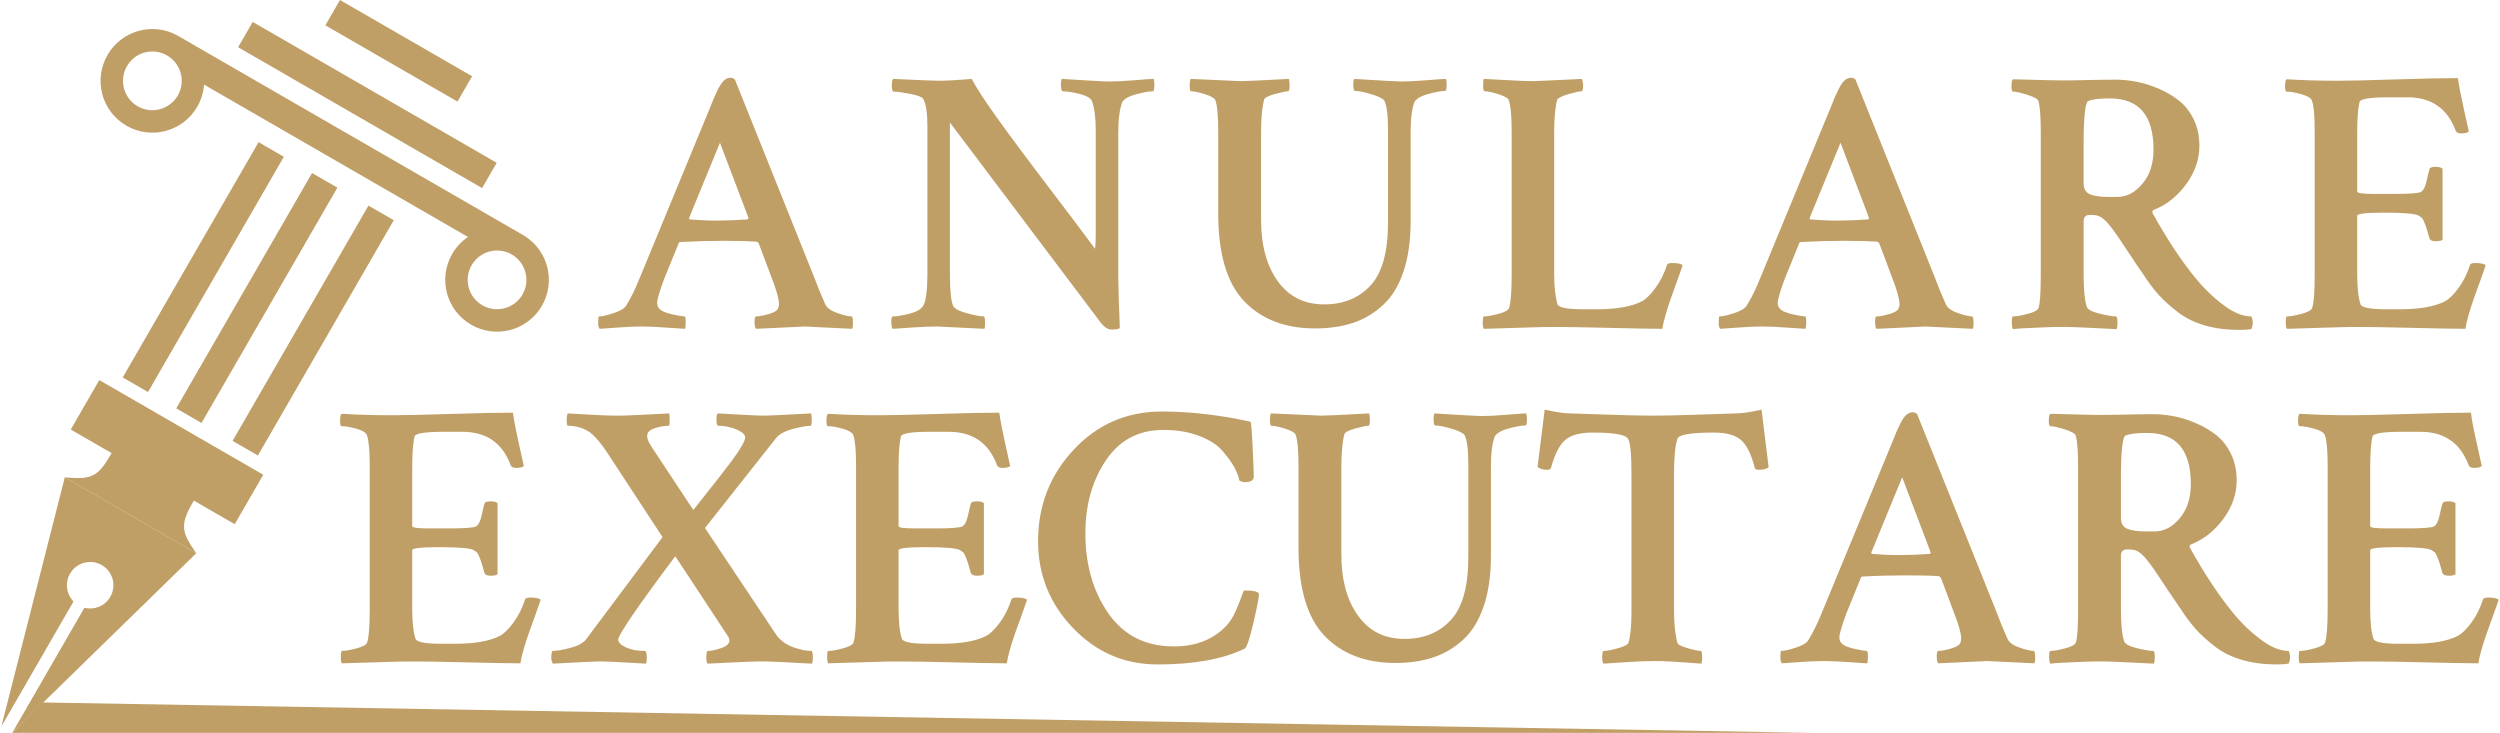 <?xml version="1.0" encoding="UTF-8"?>
<!DOCTYPE svg PUBLIC "-//W3C//DTD SVG 1.1//EN" "http://www.w3.org/Graphics/SVG/1.1/DTD/svg11.dtd">
<!-- Creator: CorelDRAW 2018 (64-Bit Evaluation Version) -->
<svg xmlns="http://www.w3.org/2000/svg" xml:space="preserve" width="307px" height="90px" version="1.1" shape-rendering="geometricPrecision" text-rendering="geometricPrecision" image-rendering="optimizeQuality" fill-rule="evenodd" clip-rule="evenodd"
viewBox="0 0 55.895 16.404"
 xmlns:xlink="http://www.w3.org/1999/xlink">
 <g id="Layer_x0020_1">
  <g id="_1369177875680">
   <path fill="#C09F67" fill-rule="nonzero" d="M16.42 1.783l1.767 4.407c0.083,0.224 0.168,0.429 0.251,0.614 0.035,0.084 0.124,0.151 0.27,0.201 0.145,0.052 0.253,0.077 0.319,0.077 0.023,0 0.034,0.05 0.034,0.152 0,0.067 -0.006,0.109 -0.017,0.126 -0.673,-0.034 -1.026,-0.052 -1.06,-0.052 -0.038,0 -0.403,0.018 -1.093,0.052 -0.022,-0.023 -0.033,-0.075 -0.033,-0.157 0,-0.08 0.011,-0.121 0.033,-0.121 0.067,0 0.16,-0.018 0.278,-0.051 0.118,-0.033 0.187,-0.073 0.21,-0.118 0.017,-0.032 0.026,-0.07 0.026,-0.109 0,-0.112 -0.055,-0.305 -0.161,-0.58l-0.295 -0.782c-0.021,-0.023 -0.041,-0.034 -0.058,-0.034 -0.18,-0.012 -0.421,-0.018 -0.724,-0.018 -0.303,0 -0.622,0.009 -0.959,0.026 -0.033,0 -0.05,0.012 -0.05,0.033l-0.319 0.783c-0.108,0.291 -0.161,0.473 -0.161,0.547 0,0.073 0.032,0.129 0.094,0.168 0.05,0.034 0.138,0.064 0.264,0.093 0.126,0.027 0.212,0.042 0.257,0.042 0.017,0.005 0.024,0.044 0.024,0.117 0,0.073 -0.004,0.127 -0.016,0.161 -0.028,0 -0.16,-0.009 -0.396,-0.026 -0.235,-0.017 -0.425,-0.026 -0.571,-0.026 -0.147,0 -0.319,0.007 -0.517,0.022 -0.199,0.014 -0.342,0.024 -0.425,0.03 -0.023,-0.023 -0.034,-0.065 -0.034,-0.126 0,-0.102 0.005,-0.152 0.017,-0.152 0.067,0 0.175,-0.023 0.324,-0.072 0.148,-0.048 0.241,-0.102 0.282,-0.164 0.106,-0.168 0.212,-0.386 0.32,-0.656l1.563 -3.786c0.129,-0.336 0.233,-0.538 0.312,-0.604 0.044,-0.04 0.093,-0.06 0.143,-0.06 0.039,0 0.073,0.014 0.101,0.043zm-1.01 3.128c0.197,0.017 0.398,0.026 0.606,0.026 0.197,0 0.427,-0.009 0.689,-0.026l0.018 -0.033 -0.639 -1.683 -0.691 1.683c0,0.023 0.006,0.033 0.017,0.033zm9.085 -1.977c0,-0.297 -0.029,-0.521 -0.085,-0.672 -0.027,-0.067 -0.122,-0.12 -0.281,-0.161 -0.159,-0.038 -0.284,-0.058 -0.375,-0.058 -0.021,0 -0.034,-0.041 -0.037,-0.122 -0.003,-0.081 0.004,-0.133 0.02,-0.155 0.6,0.038 0.953,0.058 1.061,0.058 0.145,0 0.333,-0.01 0.563,-0.028 0.229,-0.02 0.373,-0.03 0.429,-0.03 0.011,0.022 0.017,0.067 0.017,0.135 0,0.094 -0.011,0.142 -0.034,0.142 -0.078,0 -0.198,0.021 -0.362,0.063 -0.162,0.043 -0.268,0.1 -0.319,0.172 -0.061,0.152 -0.093,0.385 -0.093,0.699l0 3.187c0,0.203 0.011,0.596 0.035,1.179 -0.024,0.021 -0.085,0.033 -0.186,0.033 -0.09,0 -0.179,-0.065 -0.27,-0.193l-3.347 -4.441 0 3.406c0,0.336 0.023,0.566 0.067,0.689 0.029,0.068 0.132,0.125 0.312,0.173 0.179,0.049 0.305,0.072 0.379,0.072 0.015,0 0.025,0.04 0.028,0.117 0.003,0.079 -0.001,0.132 -0.013,0.161 -0.671,-0.034 -1.023,-0.052 -1.05,-0.052 -0.153,0 -0.338,0.007 -0.56,0.022 -0.221,0.014 -0.369,0.024 -0.441,0.03 -0.023,-0.023 -0.034,-0.07 -0.034,-0.144 0,-0.09 0.011,-0.134 0.034,-0.134 0.095,0 0.223,-0.021 0.382,-0.064 0.161,-0.041 0.263,-0.105 0.307,-0.189 0.056,-0.118 0.085,-0.353 0.085,-0.706l0 -3.298c0,-0.303 -0.032,-0.507 -0.094,-0.613 -0.021,-0.04 -0.119,-0.076 -0.29,-0.111 -0.17,-0.033 -0.295,-0.05 -0.374,-0.05 -0.022,0 -0.035,-0.041 -0.038,-0.126 -0.002,-0.083 0.008,-0.137 0.031,-0.159 0.588,0.028 0.921,0.041 1,0.041 0.185,0 0.437,-0.013 0.757,-0.041 0.106,0.202 0.301,0.501 0.584,0.895 0.284,0.395 0.672,0.918 1.166,1.565 0.494,0.648 0.83,1.095 1.009,1.342 0.011,-0.067 0.017,-0.182 0.017,-0.346l0 -2.288zm3.246 -1.118c0.101,0 0.46,-0.016 1.077,-0.05 0.01,0.044 0.016,0.09 0.016,0.135 0,0.094 -0.012,0.142 -0.033,0.142 -0.05,0 -0.152,0.021 -0.303,0.063 -0.152,0.043 -0.23,0.086 -0.236,0.13 -0.044,0.168 -0.067,0.415 -0.067,0.741l0 1.934c0,0.578 0.125,1.039 0.375,1.384 0.249,0.346 0.595,0.518 1.038,0.518 0.432,0 0.778,-0.142 1.039,-0.425 0.261,-0.283 0.39,-0.754 0.39,-1.41l0 -2.051c0,-0.343 -0.027,-0.567 -0.083,-0.673 -0.034,-0.051 -0.133,-0.099 -0.298,-0.148 -0.166,-0.048 -0.285,-0.071 -0.358,-0.071 -0.023,0 -0.036,-0.04 -0.039,-0.117 -0.003,-0.079 0.005,-0.13 0.022,-0.152 0.606,0.038 0.959,0.058 1.059,0.058 0.141,0 0.328,-0.01 0.56,-0.028 0.233,-0.02 0.378,-0.03 0.434,-0.03 0.011,0.038 0.015,0.084 0.015,0.135 0,0.088 -0.01,0.134 -0.033,0.134 -0.078,0 -0.199,0.021 -0.361,0.064 -0.162,0.041 -0.269,0.099 -0.32,0.172 -0.062,0.139 -0.092,0.372 -0.092,0.698l0 1.976c0,0.438 -0.053,0.814 -0.16,1.132 -0.107,0.317 -0.258,0.567 -0.455,0.747 -0.196,0.183 -0.419,0.316 -0.669,0.401 -0.248,0.083 -0.534,0.126 -0.852,0.126 -0.674,0 -1.203,-0.204 -1.591,-0.61 -0.386,-0.406 -0.58,-1.061 -0.58,-1.964l0 -1.834c0,-0.359 -0.023,-0.595 -0.067,-0.707 -0.023,-0.044 -0.101,-0.087 -0.236,-0.13 -0.135,-0.042 -0.235,-0.063 -0.303,-0.063 -0.023,0 -0.033,-0.042 -0.033,-0.125 0,-0.085 0.009,-0.135 0.025,-0.152 0.712,0.034 1.085,0.05 1.119,0.05zm7.015 1.161l0 3.163c0,0.274 0.024,0.499 0.074,0.673 0.029,0.072 0.22,0.109 0.573,0.109l0.312 0c0.436,0 0.771,-0.059 1,-0.176 0.089,-0.045 0.191,-0.144 0.303,-0.295 0.112,-0.152 0.198,-0.323 0.26,-0.514 0.006,-0.033 0.046,-0.05 0.118,-0.05 0.123,0 0.202,0.017 0.235,0.05 -0.015,0.051 -0.057,0.167 -0.122,0.346 -0.063,0.18 -0.113,0.315 -0.146,0.408 -0.033,0.092 -0.071,0.205 -0.109,0.34 -0.04,0.135 -0.065,0.244 -0.076,0.329 -0.224,0 -0.688,-0.009 -1.393,-0.026 -0.703,-0.017 -1.199,-0.02 -1.484,-0.008l-1.119 0.034c-0.017,-0.017 -0.025,-0.062 -0.025,-0.135 0,-0.096 0.008,-0.143 0.025,-0.143 0.074,0 0.18,-0.018 0.319,-0.055 0.141,-0.036 0.223,-0.08 0.244,-0.131 0.04,-0.117 0.059,-0.373 0.059,-0.765l0 -3.18c0,-0.341 -0.021,-0.58 -0.066,-0.715 -0.023,-0.044 -0.102,-0.087 -0.237,-0.13 -0.133,-0.042 -0.235,-0.063 -0.301,-0.063 -0.023,0 -0.035,-0.042 -0.035,-0.125 0,-0.091 0.006,-0.141 0.017,-0.152 0.028,0 0.184,0.008 0.467,0.025 0.283,0.016 0.501,0.025 0.652,0.025 0.044,0 0.403,-0.016 1.076,-0.05 0.018,0.05 0.026,0.094 0.026,0.135 0,0.094 -0.011,0.142 -0.034,0.142 -0.05,0 -0.151,0.023 -0.303,0.067 -0.151,0.046 -0.233,0.088 -0.244,0.126 -0.045,0.174 -0.066,0.421 -0.066,0.741zm6.744 -1.194l1.768 4.407c0.083,0.224 0.168,0.429 0.251,0.614 0.034,0.084 0.123,0.151 0.27,0.201 0.145,0.052 0.252,0.077 0.318,0.077 0.023,0 0.035,0.05 0.035,0.152 0,0.067 -0.006,0.109 -0.017,0.126 -0.674,-0.034 -1.027,-0.052 -1.06,-0.052 -0.038,0 -0.403,0.018 -1.094,0.052 -0.021,-0.023 -0.033,-0.075 -0.033,-0.157 0,-0.08 0.012,-0.121 0.033,-0.121 0.068,0 0.161,-0.018 0.279,-0.051 0.117,-0.033 0.186,-0.073 0.209,-0.118 0.018,-0.032 0.026,-0.07 0.026,-0.109 0,-0.112 -0.054,-0.305 -0.161,-0.58l-0.294 -0.782c-0.021,-0.023 -0.041,-0.034 -0.059,-0.034 -0.179,-0.012 -0.42,-0.018 -0.723,-0.018 -0.303,0 -0.622,0.009 -0.959,0.026 -0.033,0 -0.05,0.012 -0.05,0.033l-0.319 0.783c-0.108,0.291 -0.161,0.473 -0.161,0.547 0,0.073 0.032,0.129 0.093,0.168 0.051,0.034 0.138,0.064 0.265,0.093 0.126,0.027 0.212,0.042 0.257,0.042 0.017,0.005 0.024,0.044 0.024,0.117 0,0.073 -0.004,0.127 -0.016,0.161 -0.029,0 -0.161,-0.009 -0.396,-0.026 -0.236,-0.017 -0.425,-0.026 -0.571,-0.026 -0.147,0 -0.319,0.007 -0.517,0.022 -0.2,0.014 -0.342,0.024 -0.425,0.03 -0.023,-0.023 -0.035,-0.065 -0.035,-0.126 0,-0.102 0.006,-0.152 0.018,-0.152 0.067,0 0.175,-0.023 0.324,-0.072 0.148,-0.048 0.241,-0.102 0.281,-0.164 0.107,-0.168 0.213,-0.386 0.321,-0.656l1.563 -3.786c0.129,-0.336 0.232,-0.538 0.311,-0.604 0.045,-0.04 0.094,-0.06 0.144,-0.06 0.039,0 0.073,0.014 0.1,0.043zm-1.009 3.128c0.197,0.017 0.398,0.026 0.606,0.026 0.197,0 0.426,-0.009 0.689,-0.026l0.017 -0.033 -0.638 -1.683 -0.691 1.683c0,0.023 0.006,0.033 0.017,0.033zm6.705 -2.708c-0.237,0 -0.399,0.019 -0.488,0.059 -0.062,0.028 -0.097,0.319 -0.102,0.875l0 0.967c0,0.124 0.049,0.205 0.143,0.244 0.095,0.039 0.227,0.059 0.395,0.059l0.22 0c0.206,0 0.393,-0.098 0.558,-0.294 0.167,-0.197 0.248,-0.453 0.248,-0.765 0,-0.764 -0.324,-1.145 -0.974,-1.145zm0.133 -0.42c0.147,0 0.299,0.016 0.46,0.046 0.159,0.03 0.324,0.083 0.495,0.155 0.171,0.073 0.324,0.163 0.459,0.27 0.134,0.106 0.244,0.247 0.328,0.42 0.084,0.174 0.126,0.371 0.126,0.589 0,0.303 -0.098,0.588 -0.294,0.858 -0.197,0.269 -0.435,0.46 -0.715,0.572 -0.045,0.017 -0.056,0.044 -0.035,0.084 0.315,0.566 0.629,1.043 0.943,1.43 0.196,0.241 0.408,0.447 0.635,0.617 0.227,0.173 0.436,0.258 0.627,0.258 0.022,0.034 0.033,0.078 0.033,0.134 0,0.056 -0.011,0.107 -0.033,0.151 -0.067,0.012 -0.155,0.017 -0.261,0.017 -0.286,0 -0.546,-0.033 -0.778,-0.1 -0.233,-0.068 -0.435,-0.167 -0.606,-0.299 -0.171,-0.132 -0.313,-0.26 -0.425,-0.383 -0.112,-0.123 -0.23,-0.28 -0.353,-0.471 -0.079,-0.112 -0.168,-0.244 -0.268,-0.395 -0.102,-0.152 -0.178,-0.268 -0.232,-0.348 -0.054,-0.082 -0.114,-0.168 -0.18,-0.257 -0.068,-0.091 -0.125,-0.158 -0.174,-0.203 -0.048,-0.044 -0.093,-0.076 -0.138,-0.092 -0.034,-0.017 -0.102,-0.026 -0.202,-0.026 -0.089,0 -0.135,0.048 -0.135,0.144l0 1.186c0,0.336 0.023,0.574 0.067,0.715 0.017,0.067 0.111,0.122 0.283,0.163 0.171,0.043 0.296,0.064 0.373,0.064 0.023,0 0.035,0.047 0.035,0.143 0,0.062 -0.006,0.109 -0.018,0.142 -0.617,-0.033 -1.014,-0.05 -1.194,-0.05 -0.151,0 -0.321,0.004 -0.51,0.013 -0.186,0.008 -0.337,0.016 -0.449,0.021l-0.168 0.016c-0.017,-0.021 -0.026,-0.072 -0.026,-0.151 0,-0.09 0.009,-0.134 0.026,-0.134 0.073,0 0.181,-0.018 0.323,-0.055 0.144,-0.036 0.227,-0.08 0.248,-0.131 0.035,-0.1 0.051,-0.356 0.051,-0.765l0 -3.18c0,-0.318 -0.016,-0.549 -0.051,-0.689 -0.015,-0.046 -0.099,-0.092 -0.248,-0.139 -0.148,-0.047 -0.255,-0.072 -0.323,-0.072 -0.023,0 -0.034,-0.041 -0.034,-0.126 0,-0.083 0.011,-0.134 0.034,-0.151 0.595,0.017 0.968,0.026 1.118,0.026 0.158,0 0.352,-0.003 0.585,-0.009 0.232,-0.005 0.433,-0.008 0.601,-0.008zm4.938 0.024c0.246,0 0.681,-0.008 1.303,-0.029 0.623,-0.02 1.094,-0.03 1.414,-0.03 0.022,0.17 0.068,0.404 0.135,0.704 0.066,0.3 0.103,0.463 0.109,0.491 -0.029,0.028 -0.087,0.043 -0.176,0.043 -0.062,0 -0.102,-0.02 -0.118,-0.059 -0.185,-0.5 -0.544,-0.749 -1.077,-0.749l-0.438 0c-0.415,0 -0.627,0.037 -0.639,0.109 -0.034,0.158 -0.05,0.384 -0.05,0.682l0 1.32c0,0.033 0.122,0.051 0.369,0.051l0.438 0c0.006,0 0.017,0 0.033,0 0.326,0 0.52,-0.015 0.581,-0.042 0.062,-0.029 0.109,-0.126 0.143,-0.294 0.017,-0.085 0.034,-0.155 0.051,-0.211 0.005,-0.039 0.05,-0.059 0.134,-0.059 0.079,0 0.132,0.014 0.161,0.041l0 1.591c-0.023,0.023 -0.077,0.033 -0.161,0.033 -0.074,0 -0.118,-0.022 -0.134,-0.068 -0.04,-0.15 -0.074,-0.262 -0.106,-0.335 -0.03,-0.074 -0.05,-0.112 -0.059,-0.118 -0.009,-0.006 -0.031,-0.023 -0.072,-0.05 -0.071,-0.045 -0.33,-0.068 -0.773,-0.068 -0.404,0 -0.605,0.023 -0.605,0.068l0 1.303c0,0.309 0.025,0.536 0.075,0.682 0.029,0.072 0.219,0.109 0.573,0.109l0.311 0c0.437,0 0.771,-0.059 1.001,-0.176 0.089,-0.045 0.191,-0.144 0.303,-0.295 0.112,-0.152 0.198,-0.323 0.26,-0.514 0.005,-0.033 0.045,-0.05 0.117,-0.05 0.124,0 0.203,0.017 0.236,0.05 -0.016,0.051 -0.058,0.167 -0.122,0.346 -0.064,0.18 -0.114,0.315 -0.147,0.408 -0.033,0.092 -0.07,0.205 -0.109,0.34 -0.04,0.135 -0.064,0.244 -0.076,0.329 -0.224,0 -0.688,-0.009 -1.393,-0.026 -0.703,-0.017 -1.198,-0.02 -1.484,-0.008l-1.118 0.034c-0.017,-0.017 -0.026,-0.062 -0.026,-0.135 0,-0.096 0.009,-0.143 0.026,-0.143 0.073,0 0.179,-0.018 0.319,-0.055 0.14,-0.036 0.222,-0.08 0.244,-0.131 0.04,-0.117 0.058,-0.373 0.058,-0.765l0 -3.18c0,-0.336 -0.018,-0.565 -0.058,-0.689 -0.016,-0.061 -0.095,-0.112 -0.236,-0.152 -0.139,-0.039 -0.251,-0.059 -0.336,-0.059 -0.023,0 -0.033,-0.041 -0.033,-0.126 0,-0.078 0.01,-0.128 0.033,-0.151 0.371,0.023 0.744,0.033 1.119,0.033z"/>
   <path fill="#C09F67" fill-rule="nonzero" d="M8.733 9.294c0.247,0 0.682,-0.008 1.303,-0.028 0.623,-0.02 1.094,-0.03 1.414,-0.03 0.022,0.169 0.068,0.403 0.135,0.703 0.066,0.3 0.104,0.464 0.109,0.491 -0.028,0.029 -0.087,0.043 -0.176,0.043 -0.062,0 -0.102,-0.02 -0.118,-0.059 -0.185,-0.499 -0.544,-0.749 -1.077,-0.749l-0.438 0c-0.414,0 -0.627,0.037 -0.638,0.109 -0.035,0.158 -0.051,0.385 -0.051,0.682l0 1.321c0,0.033 0.122,0.05 0.369,0.05l0.438 0c0.006,0 0.017,0 0.033,0 0.326,0 0.52,-0.015 0.582,-0.042 0.061,-0.029 0.109,-0.126 0.142,-0.294 0.017,-0.085 0.034,-0.155 0.051,-0.211 0.005,-0.039 0.051,-0.059 0.134,-0.059 0.079,0 0.132,0.014 0.161,0.042l0 1.59c-0.023,0.023 -0.076,0.033 -0.161,0.033 -0.073,0 -0.118,-0.021 -0.134,-0.067 -0.04,-0.151 -0.074,-0.263 -0.106,-0.336 -0.03,-0.073 -0.05,-0.112 -0.059,-0.118 -0.008,-0.006 -0.031,-0.023 -0.071,-0.05 -0.072,-0.045 -0.331,-0.068 -0.774,-0.068 -0.404,0 -0.605,0.023 -0.605,0.068l0 1.303c0,0.309 0.025,0.536 0.075,0.682 0.029,0.072 0.22,0.109 0.573,0.109l0.311 0c0.437,0 0.771,-0.058 1.001,-0.176 0.089,-0.045 0.191,-0.144 0.303,-0.294 0.112,-0.153 0.198,-0.323 0.26,-0.514 0.005,-0.033 0.046,-0.051 0.117,-0.051 0.124,0 0.203,0.018 0.236,0.051 -0.016,0.05 -0.058,0.166 -0.122,0.346 -0.063,0.179 -0.114,0.314 -0.147,0.407 -0.033,0.092 -0.07,0.206 -0.109,0.34 -0.04,0.135 -0.064,0.245 -0.076,0.329 -0.224,0 -0.687,-0.008 -1.392,-0.026 -0.704,-0.017 -1.199,-0.02 -1.485,-0.008l-1.118 0.034c-0.017,-0.017 -0.026,-0.061 -0.026,-0.135 0,-0.096 0.009,-0.143 0.026,-0.143 0.073,0 0.179,-0.017 0.319,-0.055 0.14,-0.036 0.222,-0.08 0.244,-0.13 0.04,-0.118 0.059,-0.374 0.059,-0.766l0 -3.179c0,-0.336 -0.019,-0.566 -0.059,-0.689 -0.016,-0.062 -0.095,-0.112 -0.236,-0.153 -0.139,-0.038 -0.251,-0.058 -0.336,-0.058 -0.023,0 -0.033,-0.042 -0.033,-0.127 0,-0.077 0.01,-0.128 0.033,-0.151 0.371,0.023 0.744,0.033 1.119,0.033zm5.074 0.009c0.145,0 0.527,-0.016 1.142,-0.05 0.006,0.023 0.009,0.074 0.009,0.155 0,0.082 -0.007,0.122 -0.024,0.122 -0.097,0 -0.2,0.019 -0.312,0.056 -0.112,0.036 -0.168,0.093 -0.168,0.172 0,0.056 0.027,0.128 0.083,0.218l0.951 1.439c0.051,-0.068 0.143,-0.185 0.278,-0.353 0.135,-0.168 0.243,-0.305 0.323,-0.408 0.082,-0.105 0.171,-0.221 0.266,-0.349 0.095,-0.129 0.168,-0.238 0.218,-0.324 0.05,-0.088 0.076,-0.151 0.076,-0.19 0,-0.062 -0.063,-0.12 -0.189,-0.176 -0.127,-0.056 -0.265,-0.085 -0.417,-0.085 -0.021,0 -0.034,-0.04 -0.037,-0.122 -0.003,-0.081 0.007,-0.132 0.029,-0.155 0.573,0.034 0.923,0.05 1.052,0.05 0.073,0 0.418,-0.016 1.035,-0.05 0.01,0.023 0.016,0.074 0.016,0.155 0,0.082 -0.009,0.122 -0.025,0.122 -0.084,0 -0.218,0.024 -0.4,0.072 -0.182,0.047 -0.31,0.119 -0.382,0.215l-1.582 2.001c1.049,1.571 1.585,2.372 1.606,2.406 0.091,0.118 0.213,0.205 0.367,0.261 0.155,0.056 0.29,0.084 0.407,0.084 0.023,0 0.035,0.056 0.035,0.168 0,0.046 -0.006,0.084 -0.018,0.117 -0.617,-0.033 -0.97,-0.05 -1.059,-0.05 -0.141,0 -0.278,0.003 -0.412,0.009 -0.135,0.006 -0.287,0.013 -0.455,0.021 -0.168,0.009 -0.306,0.015 -0.412,0.02 -0.022,-0.021 -0.032,-0.074 -0.029,-0.159 0.003,-0.083 0.015,-0.126 0.037,-0.126 0.074,0 0.171,-0.02 0.295,-0.063 0.123,-0.042 0.185,-0.1 0.185,-0.173 0,-0.027 -0.011,-0.059 -0.033,-0.092l-1.179 -1.791c-0.852,1.138 -1.277,1.76 -1.277,1.866 0,0.062 0.057,0.119 0.172,0.174 0.115,0.053 0.255,0.079 0.425,0.079 0.027,0 0.042,0.053 0.042,0.159 0,0.062 -0.006,0.105 -0.018,0.126 -0.544,-0.033 -0.888,-0.05 -1.033,-0.05 -0.085,0 -0.435,0.017 -1.053,0.05 -0.023,-0.05 -0.033,-0.089 -0.033,-0.117 0,-0.112 0.01,-0.168 0.033,-0.168 0.079,0 0.204,-0.02 0.375,-0.063 0.171,-0.042 0.293,-0.105 0.366,-0.19l1.716 -2.295 -1.153 -1.759c-0.201,-0.319 -0.369,-0.521 -0.504,-0.606 -0.135,-0.083 -0.289,-0.126 -0.464,-0.126 -0.015,0 -0.024,-0.04 -0.024,-0.122 0,-0.081 0.009,-0.132 0.024,-0.155 0.102,0.006 0.224,0.013 0.366,0.021 0.144,0.009 0.276,0.015 0.397,0.02 0.12,0.006 0.242,0.009 0.366,0.009zm5.812 -0.009c0.246,0 0.681,-0.008 1.303,-0.028 0.623,-0.02 1.094,-0.03 1.414,-0.03 0.022,0.169 0.068,0.403 0.135,0.703 0.066,0.3 0.103,0.464 0.109,0.491 -0.029,0.029 -0.087,0.043 -0.176,0.043 -0.062,0 -0.102,-0.02 -0.118,-0.059 -0.185,-0.499 -0.544,-0.749 -1.077,-0.749l-0.438 0c-0.415,0 -0.627,0.037 -0.638,0.109 -0.035,0.158 -0.051,0.385 -0.051,0.682l0 1.321c0,0.033 0.122,0.05 0.369,0.05l0.438 0c0.006,0 0.017,0 0.033,0 0.326,0 0.52,-0.015 0.581,-0.042 0.062,-0.029 0.11,-0.126 0.143,-0.294 0.017,-0.085 0.034,-0.155 0.051,-0.211 0.005,-0.039 0.05,-0.059 0.134,-0.059 0.079,0 0.132,0.014 0.161,0.042l0 1.59c-0.023,0.023 -0.076,0.033 -0.161,0.033 -0.073,0 -0.118,-0.021 -0.134,-0.067 -0.04,-0.151 -0.074,-0.263 -0.106,-0.336 -0.03,-0.073 -0.05,-0.112 -0.059,-0.118 -0.008,-0.006 -0.031,-0.023 -0.072,-0.05 -0.071,-0.045 -0.33,-0.068 -0.773,-0.068 -0.404,0 -0.605,0.023 -0.605,0.068l0 1.303c0,0.309 0.025,0.536 0.075,0.682 0.029,0.072 0.22,0.109 0.573,0.109l0.311 0c0.437,0 0.771,-0.058 1.001,-0.176 0.089,-0.045 0.191,-0.144 0.303,-0.294 0.112,-0.153 0.198,-0.323 0.26,-0.514 0.005,-0.033 0.046,-0.051 0.117,-0.051 0.124,0 0.203,0.018 0.236,0.051 -0.016,0.05 -0.058,0.166 -0.122,0.346 -0.064,0.179 -0.114,0.314 -0.147,0.407 -0.033,0.092 -0.07,0.206 -0.109,0.34 -0.04,0.135 -0.064,0.245 -0.076,0.329 -0.224,0 -0.688,-0.008 -1.392,-0.026 -0.704,-0.017 -1.199,-0.02 -1.485,-0.008l-1.118 0.034c-0.017,-0.017 -0.026,-0.061 -0.026,-0.135 0,-0.096 0.009,-0.143 0.026,-0.143 0.073,0 0.179,-0.017 0.319,-0.055 0.14,-0.036 0.222,-0.08 0.244,-0.13 0.04,-0.118 0.058,-0.374 0.058,-0.766l0 -3.179c0,-0.336 -0.018,-0.566 -0.058,-0.689 -0.016,-0.062 -0.095,-0.112 -0.236,-0.153 -0.139,-0.038 -0.251,-0.058 -0.336,-0.058 -0.023,0 -0.033,-0.042 -0.033,-0.127 0,-0.077 0.01,-0.128 0.033,-0.151 0.371,0.023 0.744,0.033 1.119,0.033zm8.53 3.997c0,0.072 -0.041,0.29 -0.126,0.652 -0.085,0.362 -0.149,0.552 -0.194,0.575 -0.488,0.236 -1.138,0.354 -1.951,0.354 -0.74,0 -1.371,-0.272 -1.893,-0.816 -0.521,-0.544 -0.781,-1.191 -0.781,-1.944 0,-0.795 0.266,-1.478 0.798,-2.048 0.533,-0.569 1.189,-0.853 1.968,-0.853 0.635,0 1.297,0.075 1.986,0.227 0.017,0.006 0.034,0.19 0.05,0.551 0.017,0.362 0.026,0.587 0.026,0.676 0,0.085 -0.068,0.127 -0.203,0.127 -0.033,0 -0.073,-0.012 -0.117,-0.033 -0.022,-0.101 -0.064,-0.206 -0.122,-0.312 -0.059,-0.106 -0.147,-0.227 -0.265,-0.362 -0.117,-0.134 -0.292,-0.245 -0.522,-0.331 -0.23,-0.088 -0.495,-0.131 -0.798,-0.131 -0.55,0 -0.978,0.227 -1.284,0.682 -0.305,0.454 -0.458,0.998 -0.458,1.631 0,0.706 0.173,1.305 0.517,1.796 0.345,0.491 0.831,0.736 1.46,0.736 0.498,0 0.894,-0.156 1.186,-0.471 0.073,-0.079 0.139,-0.183 0.198,-0.315 0.059,-0.133 0.103,-0.243 0.134,-0.332 0.031,-0.091 0.051,-0.135 0.063,-0.135 0.196,0 0.305,0.024 0.328,0.076zm1.389 -3.988c0.101,0 0.46,-0.016 1.077,-0.05 0.01,0.044 0.016,0.09 0.016,0.135 0,0.094 -0.012,0.142 -0.033,0.142 -0.05,0 -0.152,0.021 -0.303,0.063 -0.152,0.043 -0.23,0.086 -0.236,0.131 -0.044,0.168 -0.067,0.415 -0.067,0.74l0 1.934c0,0.579 0.125,1.04 0.375,1.384 0.249,0.346 0.595,0.518 1.038,0.518 0.432,0 0.778,-0.142 1.039,-0.425 0.261,-0.282 0.39,-0.753 0.39,-1.409l0 -2.052c0,-0.343 -0.027,-0.567 -0.083,-0.673 -0.034,-0.05 -0.133,-0.099 -0.298,-0.148 -0.166,-0.047 -0.285,-0.07 -0.358,-0.07 -0.023,0 -0.036,-0.041 -0.039,-0.118 -0.003,-0.079 0.005,-0.129 0.022,-0.152 0.606,0.039 0.959,0.059 1.059,0.059 0.141,0 0.328,-0.01 0.56,-0.029 0.233,-0.02 0.378,-0.03 0.434,-0.03 0.011,0.039 0.015,0.085 0.015,0.135 0,0.089 -0.01,0.135 -0.033,0.135 -0.078,0 -0.199,0.02 -0.361,0.063 -0.162,0.042 -0.269,0.099 -0.32,0.172 -0.062,0.139 -0.092,0.372 -0.092,0.698l0 1.977c0,0.437 -0.053,0.814 -0.16,1.131 -0.107,0.317 -0.258,0.567 -0.455,0.748 -0.196,0.182 -0.419,0.316 -0.669,0.4 -0.248,0.084 -0.534,0.127 -0.852,0.127 -0.674,0 -1.203,-0.204 -1.591,-0.61 -0.386,-0.407 -0.58,-1.061 -0.58,-1.964l0 -1.835c0,-0.359 -0.023,-0.594 -0.067,-0.706 -0.023,-0.045 -0.101,-0.088 -0.236,-0.131 -0.135,-0.042 -0.235,-0.063 -0.303,-0.063 -0.023,0 -0.033,-0.042 -0.033,-0.125 0,-0.085 0.009,-0.135 0.025,-0.152 0.712,0.034 1.085,0.05 1.119,0.05zm6.498 -0.02c0.379,0.013 0.688,0.02 0.929,0.02 0.241,0 0.553,-0.007 0.935,-0.02 0.38,-0.014 0.686,-0.024 0.917,-0.03 0.139,0 0.333,-0.027 0.58,-0.085l0.159 1.288c-0.038,0.039 -0.114,0.059 -0.226,0.059 -0.045,0 -0.074,-0.015 -0.085,-0.042 -0.078,-0.309 -0.182,-0.518 -0.31,-0.627 -0.129,-0.109 -0.332,-0.164 -0.606,-0.164 -0.523,0 -0.794,0.047 -0.817,0.144 -0.05,0.162 -0.074,0.425 -0.074,0.789l0 3.036c0,0.303 0.024,0.547 0.074,0.733 0.006,0.04 0.082,0.08 0.228,0.122 0.145,0.043 0.243,0.063 0.295,0.063 0.021,0 0.033,0.05 0.033,0.152 0,0.056 -0.006,0.1 -0.018,0.133 -0.071,-0.005 -0.18,-0.013 -0.322,-0.024 -0.144,-0.011 -0.276,-0.02 -0.397,-0.026 -0.12,-0.006 -0.237,-0.008 -0.349,-0.008 -0.15,0 -0.36,0.008 -0.625,0.025 -0.268,0.018 -0.431,0.028 -0.493,0.033 -0.023,-0.021 -0.034,-0.066 -0.034,-0.133 0,-0.102 0.011,-0.152 0.034,-0.152 0.068,0 0.172,-0.019 0.316,-0.059 0.142,-0.039 0.222,-0.081 0.24,-0.126 0.044,-0.151 0.066,-0.384 0.066,-0.698l0 -3.045c0,-0.465 -0.025,-0.738 -0.075,-0.815 -0.044,-0.097 -0.311,-0.144 -0.799,-0.144 -0.275,0 -0.477,0.055 -0.606,0.164 -0.129,0.109 -0.236,0.316 -0.319,0.618 -0.006,0.033 -0.034,0.051 -0.085,0.051 -0.106,0 -0.179,-0.023 -0.218,-0.068l0.159 -1.279c0.247,0.058 0.441,0.085 0.58,0.085 0.23,0.006 0.534,0.016 0.913,0.03zm6.844 -0.013l1.768 4.407c0.083,0.224 0.168,0.429 0.251,0.615 0.034,0.083 0.123,0.15 0.27,0.201 0.145,0.051 0.252,0.076 0.318,0.076 0.023,0 0.035,0.05 0.035,0.152 0,0.067 -0.006,0.109 -0.017,0.126 -0.674,-0.034 -1.027,-0.051 -1.06,-0.051 -0.039,0 -0.403,0.017 -1.094,0.051 -0.021,-0.023 -0.033,-0.074 -0.033,-0.156 0,-0.081 0.012,-0.122 0.033,-0.122 0.068,0 0.161,-0.017 0.279,-0.051 0.118,-0.033 0.186,-0.073 0.209,-0.117 0.018,-0.033 0.026,-0.071 0.026,-0.109 0,-0.112 -0.054,-0.306 -0.161,-0.58l-0.294 -0.783c-0.021,-0.023 -0.041,-0.034 -0.059,-0.034 -0.179,-0.012 -0.42,-0.017 -0.723,-0.017 -0.303,0 -0.622,0.008 -0.959,0.026 -0.033,0 -0.05,0.011 -0.05,0.032l-0.319 0.783c-0.108,0.291 -0.161,0.474 -0.161,0.547 0,0.073 0.032,0.129 0.093,0.168 0.051,0.034 0.138,0.064 0.265,0.093 0.126,0.027 0.212,0.042 0.257,0.042 0.017,0.006 0.024,0.044 0.024,0.117 0,0.074 -0.004,0.127 -0.016,0.161 -0.029,0 -0.161,-0.008 -0.396,-0.026 -0.236,-0.017 -0.425,-0.025 -0.571,-0.025 -0.147,0 -0.319,0.007 -0.517,0.021 -0.2,0.014 -0.342,0.024 -0.425,0.03 -0.023,-0.023 -0.035,-0.064 -0.035,-0.126 0,-0.102 0.006,-0.152 0.018,-0.152 0.067,0 0.175,-0.023 0.324,-0.072 0.148,-0.047 0.241,-0.102 0.281,-0.164 0.107,-0.168 0.213,-0.386 0.321,-0.656l1.563 -3.785c0.129,-0.336 0.232,-0.539 0.311,-0.605 0.045,-0.04 0.094,-0.06 0.144,-0.06 0.039,0 0.073,0.014 0.1,0.043zm-1.009 3.128c0.197,0.017 0.398,0.026 0.606,0.026 0.197,0 0.426,-0.009 0.689,-0.026l0.017 -0.033 -0.638 -1.682 -0.691 1.682c0,0.023 0.006,0.033 0.017,0.033zm6.16 -2.707c-0.237,0 -0.4,0.018 -0.489,0.059 -0.061,0.027 -0.096,0.318 -0.101,0.874l0 0.967c0,0.124 0.048,0.206 0.143,0.244 0.095,0.039 0.227,0.059 0.395,0.059l0.22 0c0.206,0 0.393,-0.097 0.558,-0.294 0.167,-0.197 0.248,-0.452 0.248,-0.765 0,-0.764 -0.324,-1.144 -0.974,-1.144zm0.133 -0.421c0.146,0 0.299,0.016 0.459,0.046 0.16,0.03 0.325,0.083 0.496,0.155 0.171,0.073 0.324,0.164 0.459,0.27 0.134,0.106 0.244,0.247 0.327,0.421 0.085,0.173 0.127,0.37 0.127,0.588 0,0.303 -0.098,0.589 -0.295,0.859 -0.196,0.268 -0.435,0.459 -0.714,0.571 -0.045,0.017 -0.056,0.044 -0.035,0.085 0.314,0.565 0.629,1.042 0.943,1.429 0.195,0.242 0.408,0.447 0.635,0.618 0.227,0.172 0.436,0.257 0.627,0.257 0.022,0.034 0.033,0.079 0.033,0.135 0,0.056 -0.011,0.106 -0.033,0.15 -0.067,0.012 -0.155,0.018 -0.261,0.018 -0.286,0 -0.546,-0.033 -0.778,-0.101 -0.233,-0.067 -0.435,-0.166 -0.606,-0.298 -0.171,-0.133 -0.313,-0.26 -0.425,-0.384 -0.112,-0.123 -0.23,-0.28 -0.353,-0.471 -0.079,-0.112 -0.168,-0.244 -0.269,-0.394 -0.101,-0.153 -0.178,-0.269 -0.231,-0.349 -0.054,-0.082 -0.115,-0.168 -0.181,-0.257 -0.067,-0.091 -0.124,-0.158 -0.173,-0.203 -0.048,-0.044 -0.094,-0.076 -0.138,-0.092 -0.035,-0.017 -0.102,-0.025 -0.203,-0.025 -0.089,0 -0.134,0.047 -0.134,0.143l0 1.186c0,0.336 0.023,0.574 0.067,0.715 0.017,0.067 0.111,0.122 0.283,0.164 0.171,0.043 0.296,0.063 0.373,0.063 0.023,0 0.035,0.047 0.035,0.143 0,0.062 -0.006,0.109 -0.018,0.142 -0.617,-0.033 -1.015,-0.05 -1.194,-0.05 -0.151,0 -0.322,0.004 -0.51,0.013 -0.186,0.009 -0.337,0.016 -0.449,0.022l-0.168 0.015c-0.017,-0.021 -0.026,-0.071 -0.026,-0.15 0,-0.091 0.009,-0.135 0.026,-0.135 0.073,0 0.181,-0.017 0.323,-0.055 0.144,-0.036 0.227,-0.08 0.248,-0.13 0.035,-0.101 0.051,-0.356 0.051,-0.766l0 -3.179c0,-0.319 -0.016,-0.55 -0.051,-0.689 -0.015,-0.046 -0.099,-0.092 -0.248,-0.14 -0.148,-0.047 -0.256,-0.071 -0.323,-0.071 -0.023,0 -0.034,-0.042 -0.034,-0.127 0,-0.083 0.011,-0.133 0.034,-0.151 0.594,0.018 0.968,0.026 1.118,0.026 0.158,0 0.352,-0.003 0.585,-0.008 0.232,-0.006 0.433,-0.009 0.601,-0.009zm4.392 0.024c0.247,0 0.682,-0.008 1.304,-0.028 0.623,-0.02 1.094,-0.03 1.414,-0.03 0.021,0.169 0.067,0.403 0.135,0.703 0.066,0.3 0.103,0.464 0.109,0.491 -0.029,0.029 -0.088,0.043 -0.177,0.043 -0.062,0 -0.102,-0.02 -0.117,-0.059 -0.186,-0.499 -0.545,-0.749 -1.077,-0.749l-0.438 0c-0.415,0 -0.627,0.037 -0.639,0.109 -0.034,0.158 -0.05,0.385 -0.05,0.682l0 1.321c0,0.033 0.122,0.05 0.369,0.05l0.438 0c0.005,0 0.017,0 0.033,0 0.326,0 0.519,-0.015 0.581,-0.042 0.062,-0.029 0.109,-0.126 0.142,-0.294 0.017,-0.085 0.035,-0.155 0.052,-0.211 0.004,-0.039 0.05,-0.059 0.133,-0.059 0.079,0 0.132,0.014 0.161,0.042l0 1.59c-0.023,0.023 -0.076,0.033 -0.161,0.033 -0.073,0 -0.117,-0.021 -0.133,-0.067 -0.04,-0.151 -0.075,-0.263 -0.106,-0.336 -0.03,-0.073 -0.051,-0.112 -0.059,-0.118 -0.009,-0.006 -0.032,-0.023 -0.072,-0.05 -0.072,-0.045 -0.33,-0.068 -0.774,-0.068 -0.403,0 -0.604,0.023 -0.604,0.068l0 1.303c0,0.309 0.024,0.536 0.075,0.682 0.028,0.072 0.219,0.109 0.572,0.109l0.312 0c0.436,0 0.771,-0.058 1,-0.176 0.09,-0.045 0.191,-0.144 0.303,-0.294 0.112,-0.153 0.198,-0.323 0.26,-0.514 0.006,-0.033 0.046,-0.051 0.118,-0.051 0.123,0 0.202,0.018 0.235,0.051 -0.015,0.05 -0.057,0.166 -0.122,0.346 -0.063,0.179 -0.113,0.314 -0.146,0.407 -0.033,0.092 -0.07,0.206 -0.109,0.34 -0.04,0.135 -0.065,0.245 -0.076,0.329 -0.224,0 -0.688,-0.008 -1.393,-0.026 -0.703,-0.017 -1.198,-0.02 -1.484,-0.008l-1.119 0.034c-0.017,-0.017 -0.025,-0.061 -0.025,-0.135 0,-0.096 0.008,-0.143 0.025,-0.143 0.074,0 0.18,-0.017 0.319,-0.055 0.141,-0.036 0.223,-0.08 0.244,-0.13 0.04,-0.118 0.059,-0.374 0.059,-0.766l0 -3.179c0,-0.336 -0.019,-0.566 -0.059,-0.689 -0.016,-0.062 -0.094,-0.112 -0.235,-0.153 -0.139,-0.038 -0.251,-0.058 -0.336,-0.058 -0.023,0 -0.033,-0.042 -0.033,-0.127 0,-0.077 0.01,-0.128 0.033,-0.151 0.37,0.023 0.744,0.033 1.118,0.033z"/>
   <g>
    <path fill="#C09F67" d="M3.942 0.795l0 0 7.778 4.491 -0.001 0.001c0.52,0.331 0.692,1.017 0.38,1.557 -0.32,0.554 -1.029,0.745 -1.584,0.424 -0.555,-0.32 -0.745,-1.029 -0.425,-1.584 0.091,-0.157 0.213,-0.285 0.354,-0.38l-5.907 -3.41c-0.012,0.169 -0.062,0.339 -0.153,0.496 -0.32,0.554 -1.029,0.744 -1.584,0.424 -0.555,-0.32 -0.745,-1.029 -0.424,-1.584 0.316,-0.549 1.014,-0.741 1.566,-0.435zm-0.891 1.584c0.315,0.181 0.716,0.073 0.898,-0.241 0.181,-0.314 0.074,-0.716 -0.241,-0.897 -0.314,-0.182 -0.716,-0.074 -0.897,0.24 -0.182,0.314 -0.074,0.716 0.24,0.898zm7.715 4.454c0.315,0.181 0.716,0.074 0.898,-0.241 0.181,-0.314 0.074,-0.716 -0.241,-0.897 -0.314,-0.181 -0.716,-0.074 -0.897,0.241 -0.182,0.314 -0.074,0.716 0.24,0.897z"/>
    <polygon fill="#C09F67" points="6.954,3.873 7.521,4.2 4.48,9.467 3.914,9.14 "/>
    <polygon fill="#C09F67" points="8.216,4.602 8.783,4.929 5.742,10.195 5.175,9.868 "/>
    <polygon fill="#C09F67" points="5.757,3.182 6.323,3.509 3.282,8.775 2.716,8.448 "/>
    <polygon fill="#C09F67" points="5.299,1.057 5.626,0.491 11.087,3.644 10.76,4.21 "/>
    <polygon fill="#C09F67" points="7.252,0.567 7.579,0 10.536,1.707 10.209,2.274 "/>
    <path fill="#C09F67" d="M4.321 11.183l-1.841 -1.063c-0.079,0.136 -0.158,0.273 -0.249,0.374 -0.091,0.101 -0.194,0.166 -0.332,0.192 -0.137,0.025 -0.308,0.012 -0.479,-0.002l1.471 0.849 1.472 0.85c-0.098,-0.141 -0.195,-0.283 -0.241,-0.415 -0.047,-0.131 -0.042,-0.253 0,-0.383 0.042,-0.129 0.12,-0.266 0.199,-0.402z"/>
    <path fill="#C09F67" d="M0 16.26l0.646 -2.536 0.774 -3.041 1.472 0.85 1.471 0.849 -2.246 2.191 -1.873 1.828 1.615 -2.798c0.221,0.056 0.46,-0.037 0.579,-0.244 0.144,-0.249 0.059,-0.567 -0.19,-0.711 -0.249,-0.144 -0.567,-0.058 -0.711,0.191 -0.119,0.206 -0.081,0.461 0.078,0.623l-1.615 2.798z"/>
    <polygon fill="#C09F67" points="2.192,8.507 5.862,10.626 5.223,11.733 1.553,9.614 "/>
   </g>
   <polygon fill="#C09F67" points="0.927,15.723 0.24,16.404 40.613,16.404 "/>
  </g>
 </g>
</svg>
